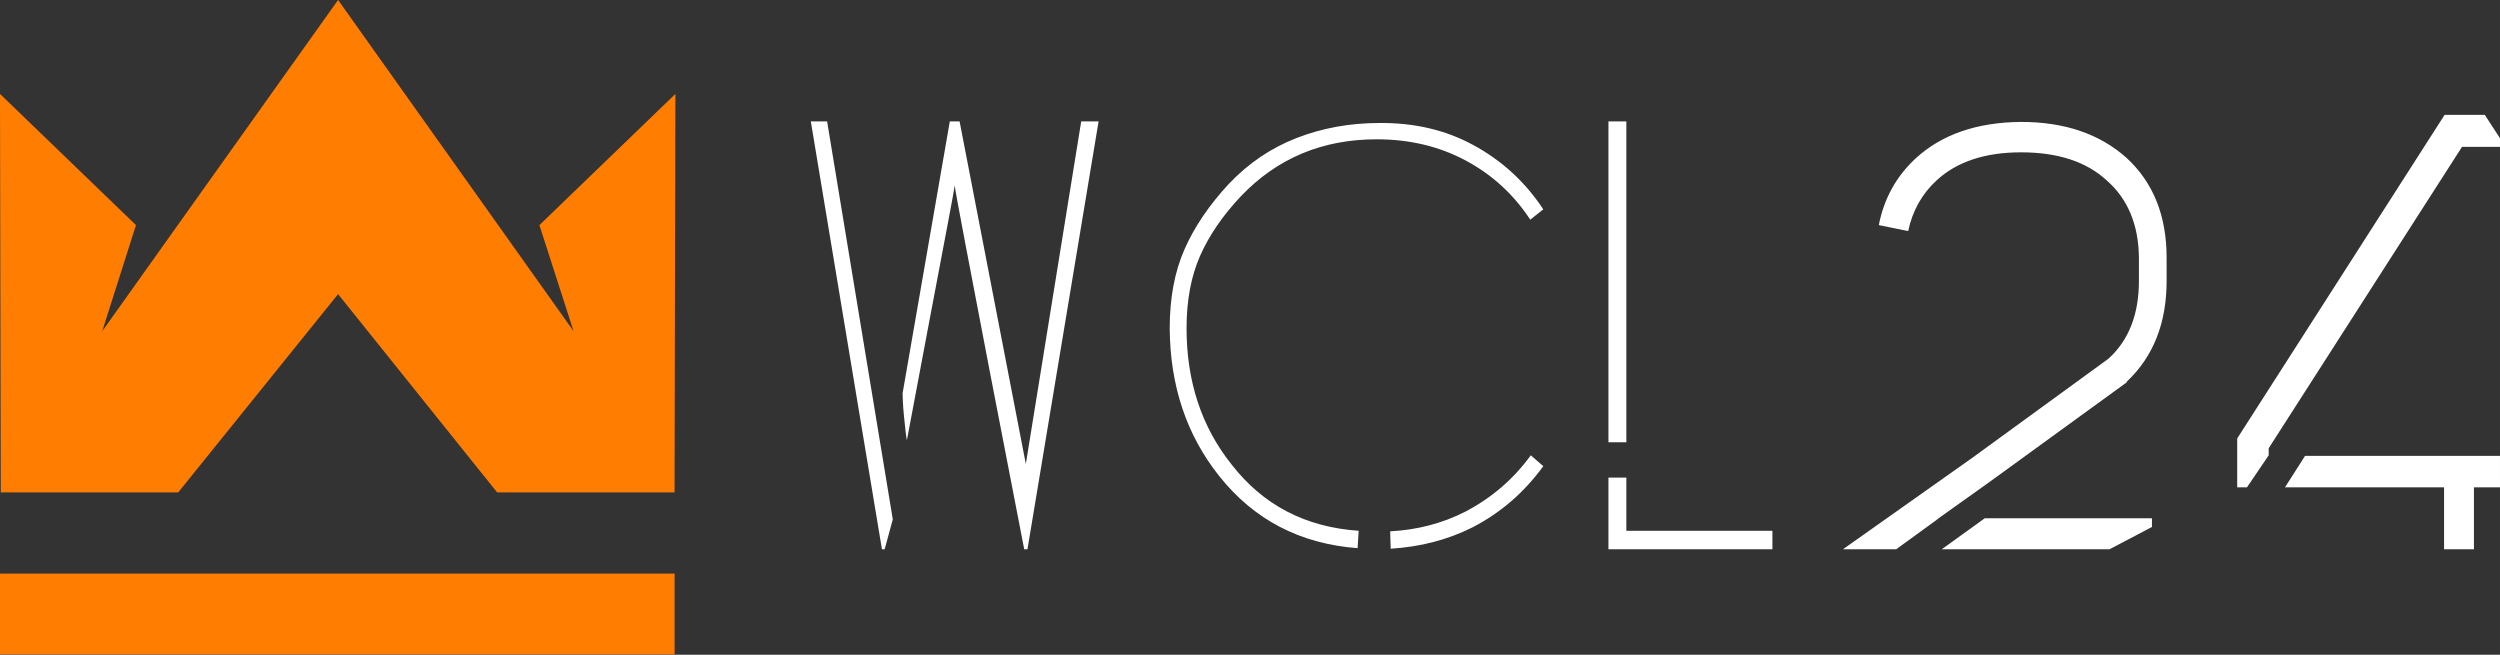 <svg xmlns:xlink="http://www.w3.org/1999/xlink" xmlns="http://www.w3.org/2000/svg" width="396" height="103.711" viewBox="0 0 370 96.902" class="looka-1j8o68f"><rect x="0" y="0" width="370" height="96.902" fill="#333333" stroke="none"/><defs id="SvgjsDefs1834"></defs><g id="SvgjsG1835" featurekey="tOsHRK-0" transform="matrix(1.153,0,0,1.153,-7.673,-9.222)" fill="#FF7D00"><g xmlns="http://www.w3.org/2000/svg" fill="#FF7D00"><line x1="47.58" y1="81.591" x2="48.16" y2="83.139" fill="#FF7D00"></line><line x1="49.177" y1="65.302" x2="49.713" y2="66.835" fill="#FF7D00"></line><polygon points="75.893,36.894 80.277,50.509 50.051,7.995 19.776,50.509 24.107,36.894 6.652,20.053 6.755,71.207 29.526,71.207    50.051,45.753 70.471,71.207 93.24,71.207 93.348,20.053  " fill="#FF7D00"></polygon><rect x="6.652" y="81.623" width="86.594" height="10.382" fill="#FF7D00"></rect></g></g><g id="SvgjsG1836" featurekey="dVtZHI-0" transform="matrix(4.018,0,0,4.018,120,0.928)" fill="#FFFFFF"><path d="M9.96 4.24 l-2.04 12.62 l-2.44 -12.62 l-0.36 0 l-1.74 10.02 c0 0.027 0.003 0.12 0.01 0.28 s0.02 0.34 0.04 0.54 s0.04 0.39 0.06 0.57 s0.037 0.29 0.05 0.33 c0.36 -1.92 0.65 -3.46 0.87 -4.62 s0.423 -2.233 0.61 -3.22 s0.28 -1.5 0.28 -1.54 c0 0.053 0.133 0.783 0.4 2.19 s0.56 2.94 0.88 4.6 s0.747 3.863 1.28 6.61 l0.12 0 l2.62 -15.76 l-0.64 0 z M0.6 4.24 l-0.6 0 l2.62 15.76 l0.1 0 l0.3 -1.1 z M20.14 19.96 l0.04 -0.64 c-1.96 -0.133 -3.52 -0.947 -4.68 -2.44 c-1.107 -1.387 -1.66 -3.06 -1.66 -5.02 c0 -1.027 0.167 -1.917 0.5 -2.67 s0.833 -1.483 1.5 -2.19 c1.333 -1.4 3 -2.1 5 -2.1 c1.213 0 2.307 0.26 3.28 0.78 s1.767 1.247 2.38 2.18 l0.48 -0.38 c-0.667 -1.013 -1.533 -1.807 -2.6 -2.38 c-1.013 -0.547 -2.16 -0.813 -3.44 -0.8 c-1.08 0 -2.093 0.183 -3.04 0.55 s-1.78 0.93 -2.5 1.69 c-0.72 0.773 -1.263 1.573 -1.63 2.4 s-0.55 1.8 -0.55 2.92 c0.013 2.12 0.62 3.933 1.82 5.44 c1.28 1.613 2.98 2.5 5.1 2.66 z M21.36 19.98 c1.093 -0.067 2.093 -0.327 3 -0.78 c1.04 -0.533 1.913 -1.287 2.62 -2.26 l-0.46 -0.4 c-0.64 0.88 -1.447 1.573 -2.42 2.08 c-0.84 0.427 -1.76 0.667 -2.76 0.72 z M30.04 16.06 l0 -11.82 l-0.66 0 l0 11.82 l0.66 0 z M35.42 20 l0 -0.68 l-5.38 0 l0 -1.96 l-0.66 0 l0 2.64 l6.04 0 z M41.66 20 l6.18 0 l1.56 -0.82 l0 -0.32 l-6.16 0 z M47.8 12.98 l-5 3.64 l-4.78 3.38 l1.96 0 l1.46 -1.06 l0.1 -0.08 l1.88 -1.34 l5.04 -3.66 l0.02 -0.04 c0.973 -0.92 1.46 -2.153 1.46 -3.7 l0 -0.86 c0 -1.547 -0.493 -2.773 -1.48 -3.68 c-0.987 -0.88 -2.28 -1.32 -3.88 -1.32 c-1.627 0.013 -2.92 0.46 -3.88 1.34 c-0.72 0.667 -1.173 1.487 -1.36 2.46 l1.08 0.22 c0.16 -0.747 0.507 -1.367 1.04 -1.86 c0.747 -0.693 1.787 -1.04 3.12 -1.04 c1.36 0 2.413 0.347 3.16 1.04 c0.773 0.68 1.167 1.627 1.18 2.84 l0 0.86 c0 1.227 -0.373 2.18 -1.12 2.86 z M54.3 17.72 l5.86 0 l0 2.28 l1.1 0 l0 -2.28 l0.96 0 l0 -1.16 l-7.18 0 z M60.18 4 l-7.64 11.92 l0 1.8 l0.36 0 l0.8 -1.18 l0 -0.26 l7.12 -11.1 l1.4 0 l0 -0.32 l-0.56 -0.86 l-1.48 0 z" fill="#FFFFFF"></path></g></svg>